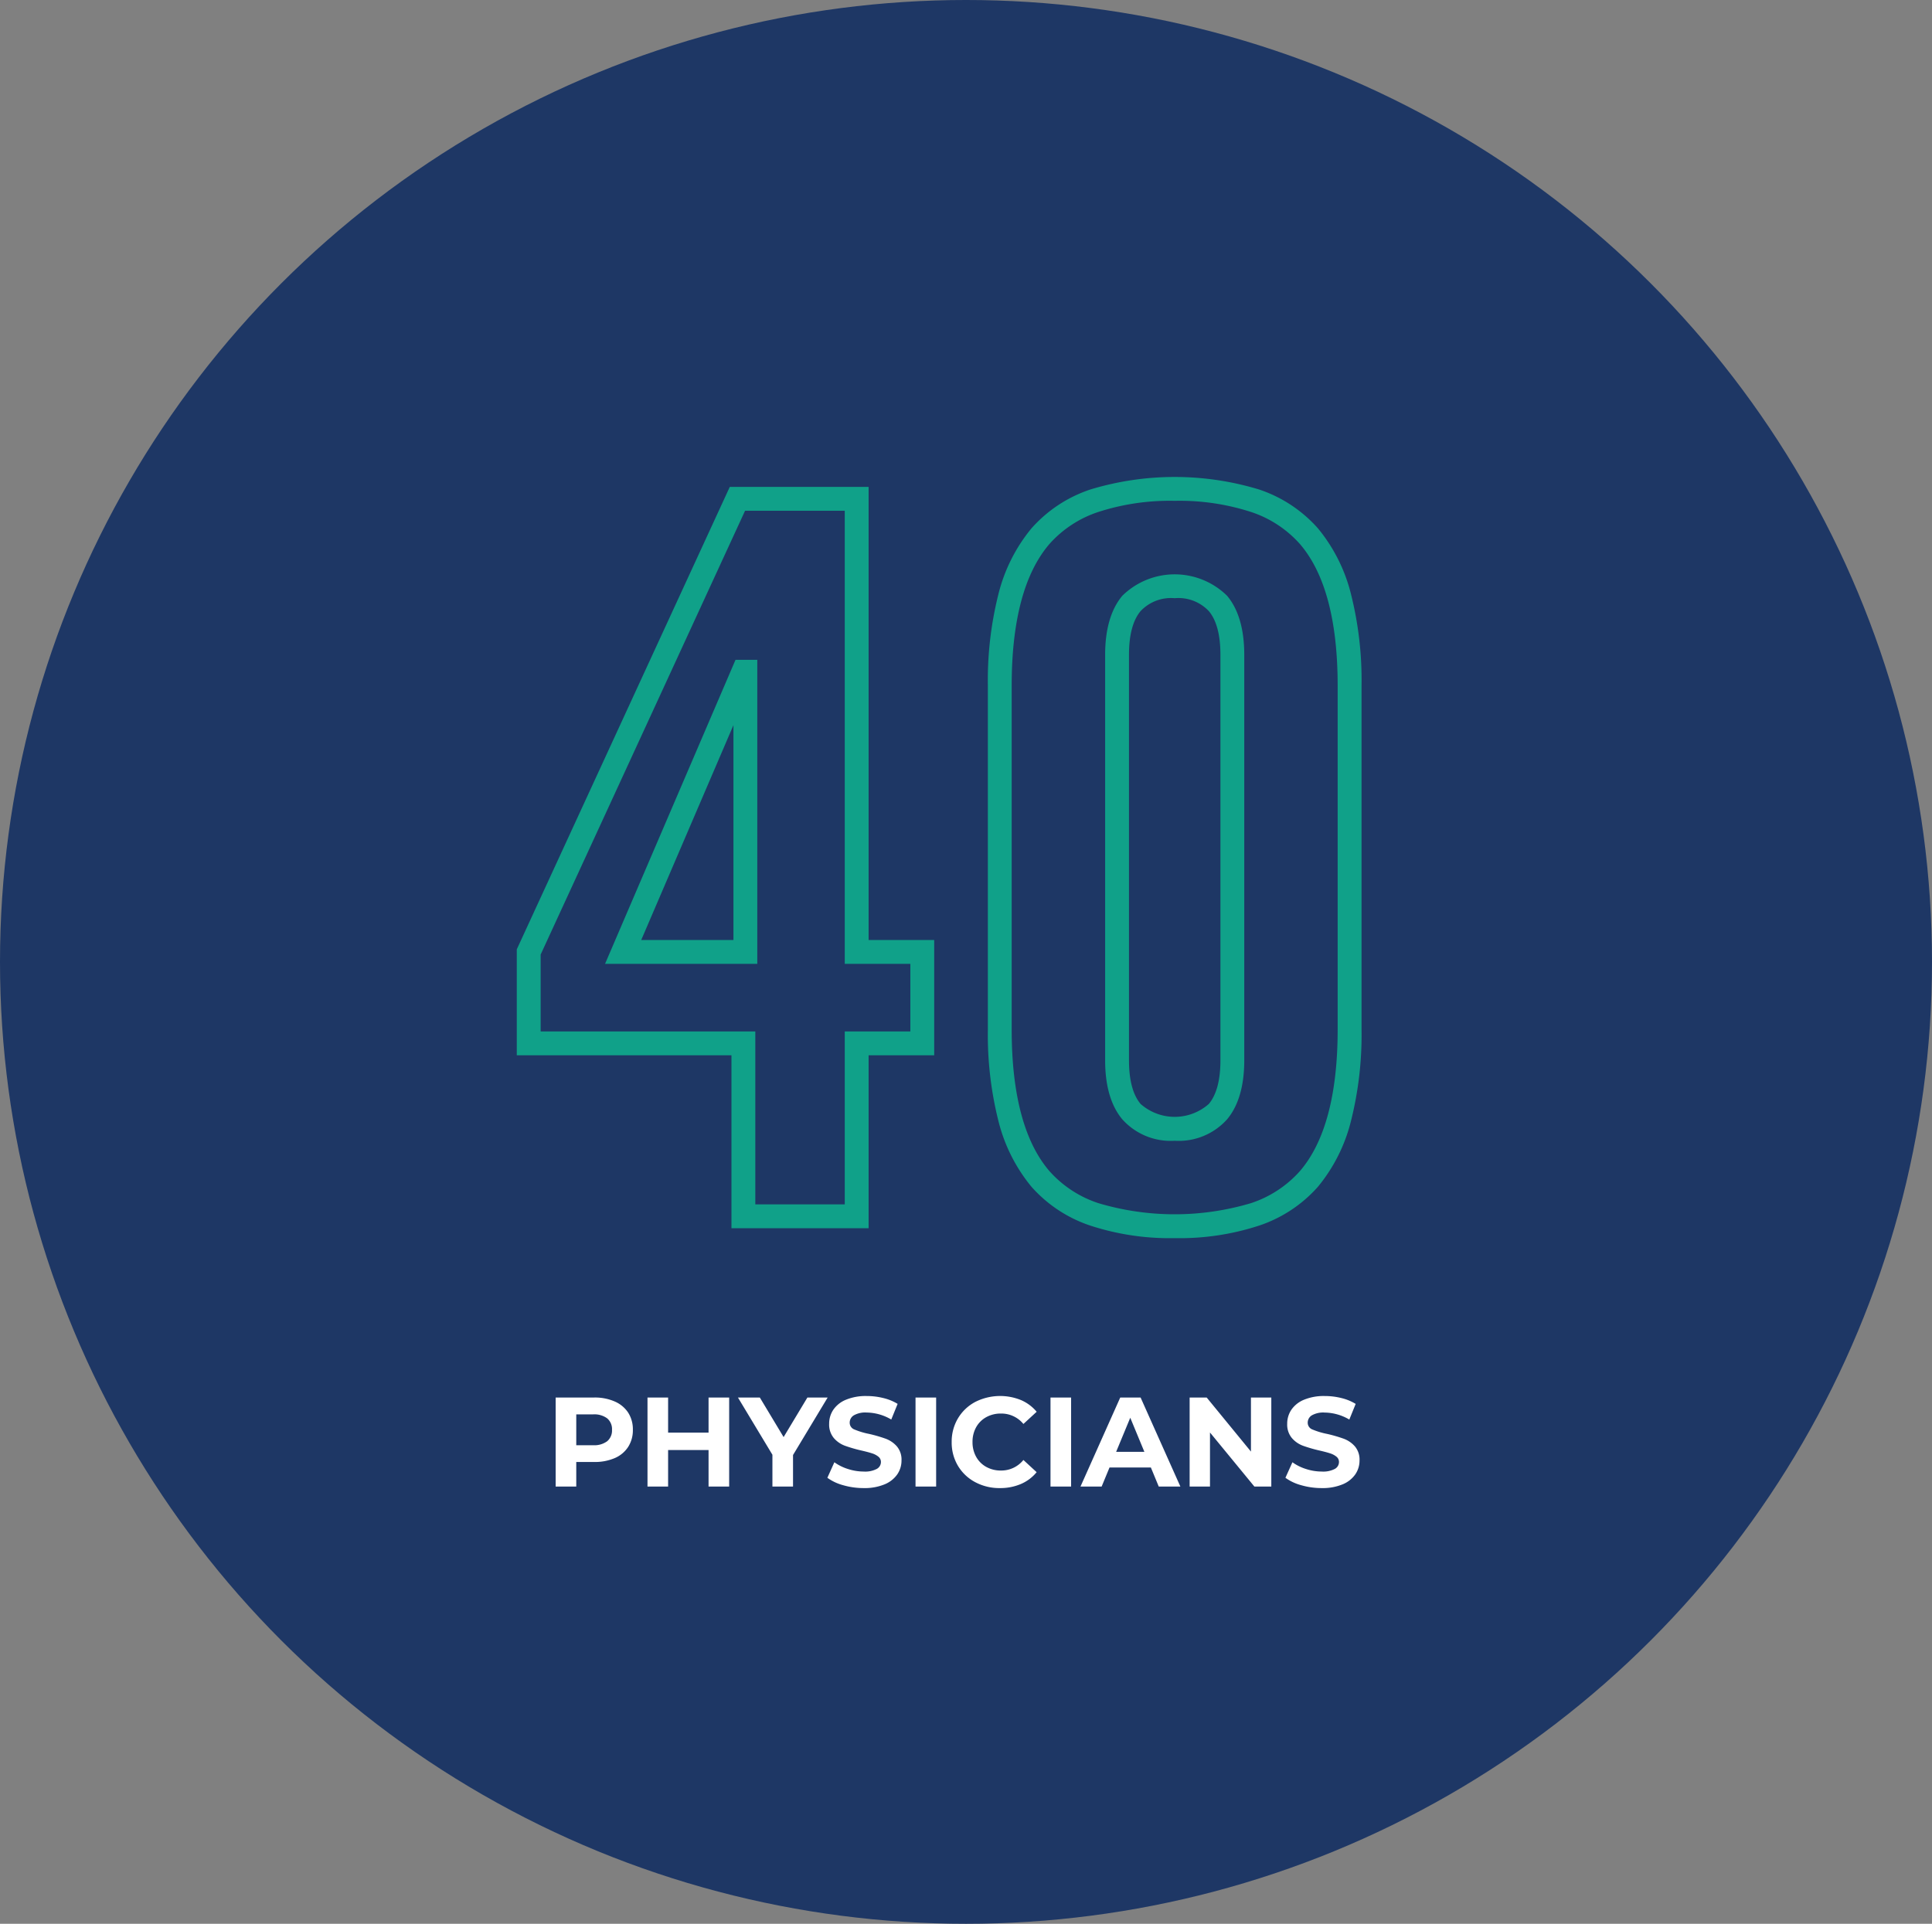 <?xml version="1.0" encoding="UTF-8"?> <svg xmlns="http://www.w3.org/2000/svg" width="243" height="242" viewBox="0 0 243 242"><rect x="0" y="0" width="243" height="242" fill="#808080" stroke="none"/><g id="Group_439" data-name="Group 439" transform="translate(-11113 -9898)"><ellipse id="Ellipse_130" data-name="Ellipse 130" cx="121.5" cy="121" rx="121.5" ry="121" transform="translate(11113 9898)" fill="#1e3765"></ellipse><path id="_40" data-name="40" d="M135.75,123.75a32.128,32.128,0,0,1-10.592-1.569,17.105,17.105,0,0,1-7.419-4.888,20.9,20.9,0,0,1-4.156-8.258A44.4,44.4,0,0,1,112.25,97.5V54.25a44.4,44.4,0,0,1,1.334-11.535,20.9,20.9,0,0,1,4.156-8.258,17.1,17.1,0,0,1,7.419-4.888,36.525,36.525,0,0,1,21.183,0,17.105,17.105,0,0,1,7.419,4.888,20.9,20.9,0,0,1,4.156,8.258A44.4,44.4,0,0,1,159.25,54.25V97.5a44.4,44.4,0,0,1-1.334,11.535,20.9,20.9,0,0,1-4.156,8.258,17.105,17.105,0,0,1-7.419,4.888A32.128,32.128,0,0,1,135.75,123.75Zm0-92.75a29.181,29.181,0,0,0-9.6,1.4,14.152,14.152,0,0,0-6.144,4.018c-3.159,3.66-4.76,9.659-4.76,17.832V97.5c0,8.173,1.6,14.173,4.76,17.832a14.152,14.152,0,0,0,6.144,4.018,33.6,33.6,0,0,0,19.192,0,14.152,14.152,0,0,0,6.144-4.018c3.159-3.66,4.76-9.659,4.76-17.832V54.25c0-8.173-1.6-14.173-4.76-17.832a14.152,14.152,0,0,0-6.144-4.018A29.181,29.181,0,0,0,135.75,31Zm-38.5,91.5H80V100.75H53V87.421L79.789,29.25H97.25v57h8.25v14.5H97.25ZM83,119.5H94.25V97.75h8.25v-8.5H94.25v-57H81.711L56,88.079V97.75H83Zm52.75-8a8.153,8.153,0,0,1-6.586-2.691C127.728,107.1,127,104.6,127,101.375v-51c0-3.224.728-5.725,2.164-7.434a9.4,9.4,0,0,1,13.171,0c1.436,1.708,2.164,4.21,2.164,7.434v51c0,3.224-.728,5.725-2.164,7.434A8.153,8.153,0,0,1,135.75,111.5Zm0-68.25a5.251,5.251,0,0,0-4.289,1.621c-.969,1.153-1.461,3-1.461,5.5v51c0,2.5.491,4.35,1.461,5.5a6.484,6.484,0,0,0,8.579,0c.969-1.153,1.461-3,1.461-5.5v-51c0-2.5-.491-4.35-1.461-5.5A5.251,5.251,0,0,0,135.75,43.25Zm-52.5,46H64.1L80.511,51H83.25Zm-14.6-3h11.6V59.217Z" transform="translate(11125 9930)" fill="#10a189"></path><path id="Path_1180" data-name="Path 1180" d="M62.736,3.8a6.222,6.222,0,0,1,2.584.5A3.839,3.839,0,0,1,67.008,5.7a3.879,3.879,0,0,1,.592,2.16,3.889,3.889,0,0,1-.592,2.152,3.77,3.77,0,0,1-1.688,1.408,6.311,6.311,0,0,1-2.584.488H60.48V15H57.888V3.8Zm-.144,6a2.722,2.722,0,0,0,1.776-.5,1.755,1.755,0,0,0,.608-1.432,1.774,1.774,0,0,0-.608-1.448,2.722,2.722,0,0,0-1.776-.5H60.48V9.8Zm17.12-6V15H77.12V10.408H72.032V15H69.44V3.8h2.592V8.216H77.12V3.8Zm8.032,7.232V15H85.152V11L80.816,3.8h2.752L86.56,8.776,89.552,3.8H92.1Zm8.88,4.16a9.164,9.164,0,0,1-2.568-.36,6.023,6.023,0,0,1-1.992-.936l.88-1.952a5.971,5.971,0,0,0,1.712.848,6.43,6.43,0,0,0,1.984.32,3.17,3.17,0,0,0,1.632-.328.991.991,0,0,0,.528-.872.834.834,0,0,0-.312-.664,2.365,2.365,0,0,0-.8-.424q-.488-.16-1.32-.352a18.247,18.247,0,0,1-2.1-.608,3.405,3.405,0,0,1-1.4-.976A2.636,2.636,0,0,1,92.288,7.1a3.117,3.117,0,0,1,.528-1.768,3.552,3.552,0,0,1,1.592-1.256,6.5,6.5,0,0,1,2.6-.464,8.609,8.609,0,0,1,2.1.256A6.192,6.192,0,0,1,100.9,4.6l-.8,1.968a6.245,6.245,0,0,0-3.1-.88,2.91,2.91,0,0,0-1.608.352,1.074,1.074,0,0,0-.52.928.907.907,0,0,0,.6.856,9.42,9.42,0,0,0,1.832.552,18.247,18.247,0,0,1,2.1.608,3.471,3.471,0,0,1,1.4.96,2.574,2.574,0,0,1,.584,1.776,3.058,3.058,0,0,1-.536,1.752,3.6,3.6,0,0,1-1.608,1.256A6.555,6.555,0,0,1,96.624,15.192ZM103.152,3.8h2.592V15h-2.592ZM113.76,15.192a6.433,6.433,0,0,1-3.1-.744,5.552,5.552,0,0,1-2.176-2.064A5.687,5.687,0,0,1,107.7,9.4a5.687,5.687,0,0,1,.792-2.984,5.552,5.552,0,0,1,2.176-2.064,6.944,6.944,0,0,1,5.744-.232,5.272,5.272,0,0,1,1.976,1.472L116.72,7.128A3.578,3.578,0,0,0,113.9,5.816a3.739,3.739,0,0,0-1.856.456,3.242,3.242,0,0,0-1.272,1.272A3.739,3.739,0,0,0,110.32,9.4a3.739,3.739,0,0,0,.456,1.856,3.242,3.242,0,0,0,1.272,1.272,3.739,3.739,0,0,0,1.856.456,3.561,3.561,0,0,0,2.816-1.328l1.664,1.536A5.187,5.187,0,0,1,116.4,14.68,6.585,6.585,0,0,1,113.76,15.192ZM120.128,3.8h2.592V15h-2.592Zm12.624,8.8h-5.2L126.56,15H123.9L128.9,3.8h2.56L136.464,15h-2.72Zm-.816-1.968L130.16,6.344l-1.776,4.288ZM147.9,3.8V15h-2.128l-5.584-6.8V15h-2.56V3.8h2.144l5.568,6.8V3.8Zm6.336,11.392a9.164,9.164,0,0,1-2.568-.36,6.023,6.023,0,0,1-1.992-.936l.88-1.952a5.971,5.971,0,0,0,1.712.848,6.43,6.43,0,0,0,1.984.32,3.17,3.17,0,0,0,1.632-.328.991.991,0,0,0,.528-.872.834.834,0,0,0-.312-.664,2.365,2.365,0,0,0-.8-.424q-.488-.16-1.32-.352a18.247,18.247,0,0,1-2.1-.608,3.405,3.405,0,0,1-1.4-.976A2.636,2.636,0,0,1,149.9,7.1a3.117,3.117,0,0,1,.528-1.768,3.552,3.552,0,0,1,1.592-1.256,6.5,6.5,0,0,1,2.6-.464,8.609,8.609,0,0,1,2.1.256,6.192,6.192,0,0,1,1.792.736l-.8,1.968a6.245,6.245,0,0,0-3.1-.88A2.91,2.91,0,0,0,153,6.04a1.074,1.074,0,0,0-.52.928.907.907,0,0,0,.6.856,9.42,9.42,0,0,0,1.832.552,18.246,18.246,0,0,1,2.1.608,3.471,3.471,0,0,1,1.4.96,2.574,2.574,0,0,1,.584,1.776,3.058,3.058,0,0,1-.536,1.752,3.6,3.6,0,0,1-1.608,1.256A6.555,6.555,0,0,1,154.24,15.192Z" transform="translate(11125 10070)" fill="#fff"></path></g></svg> 